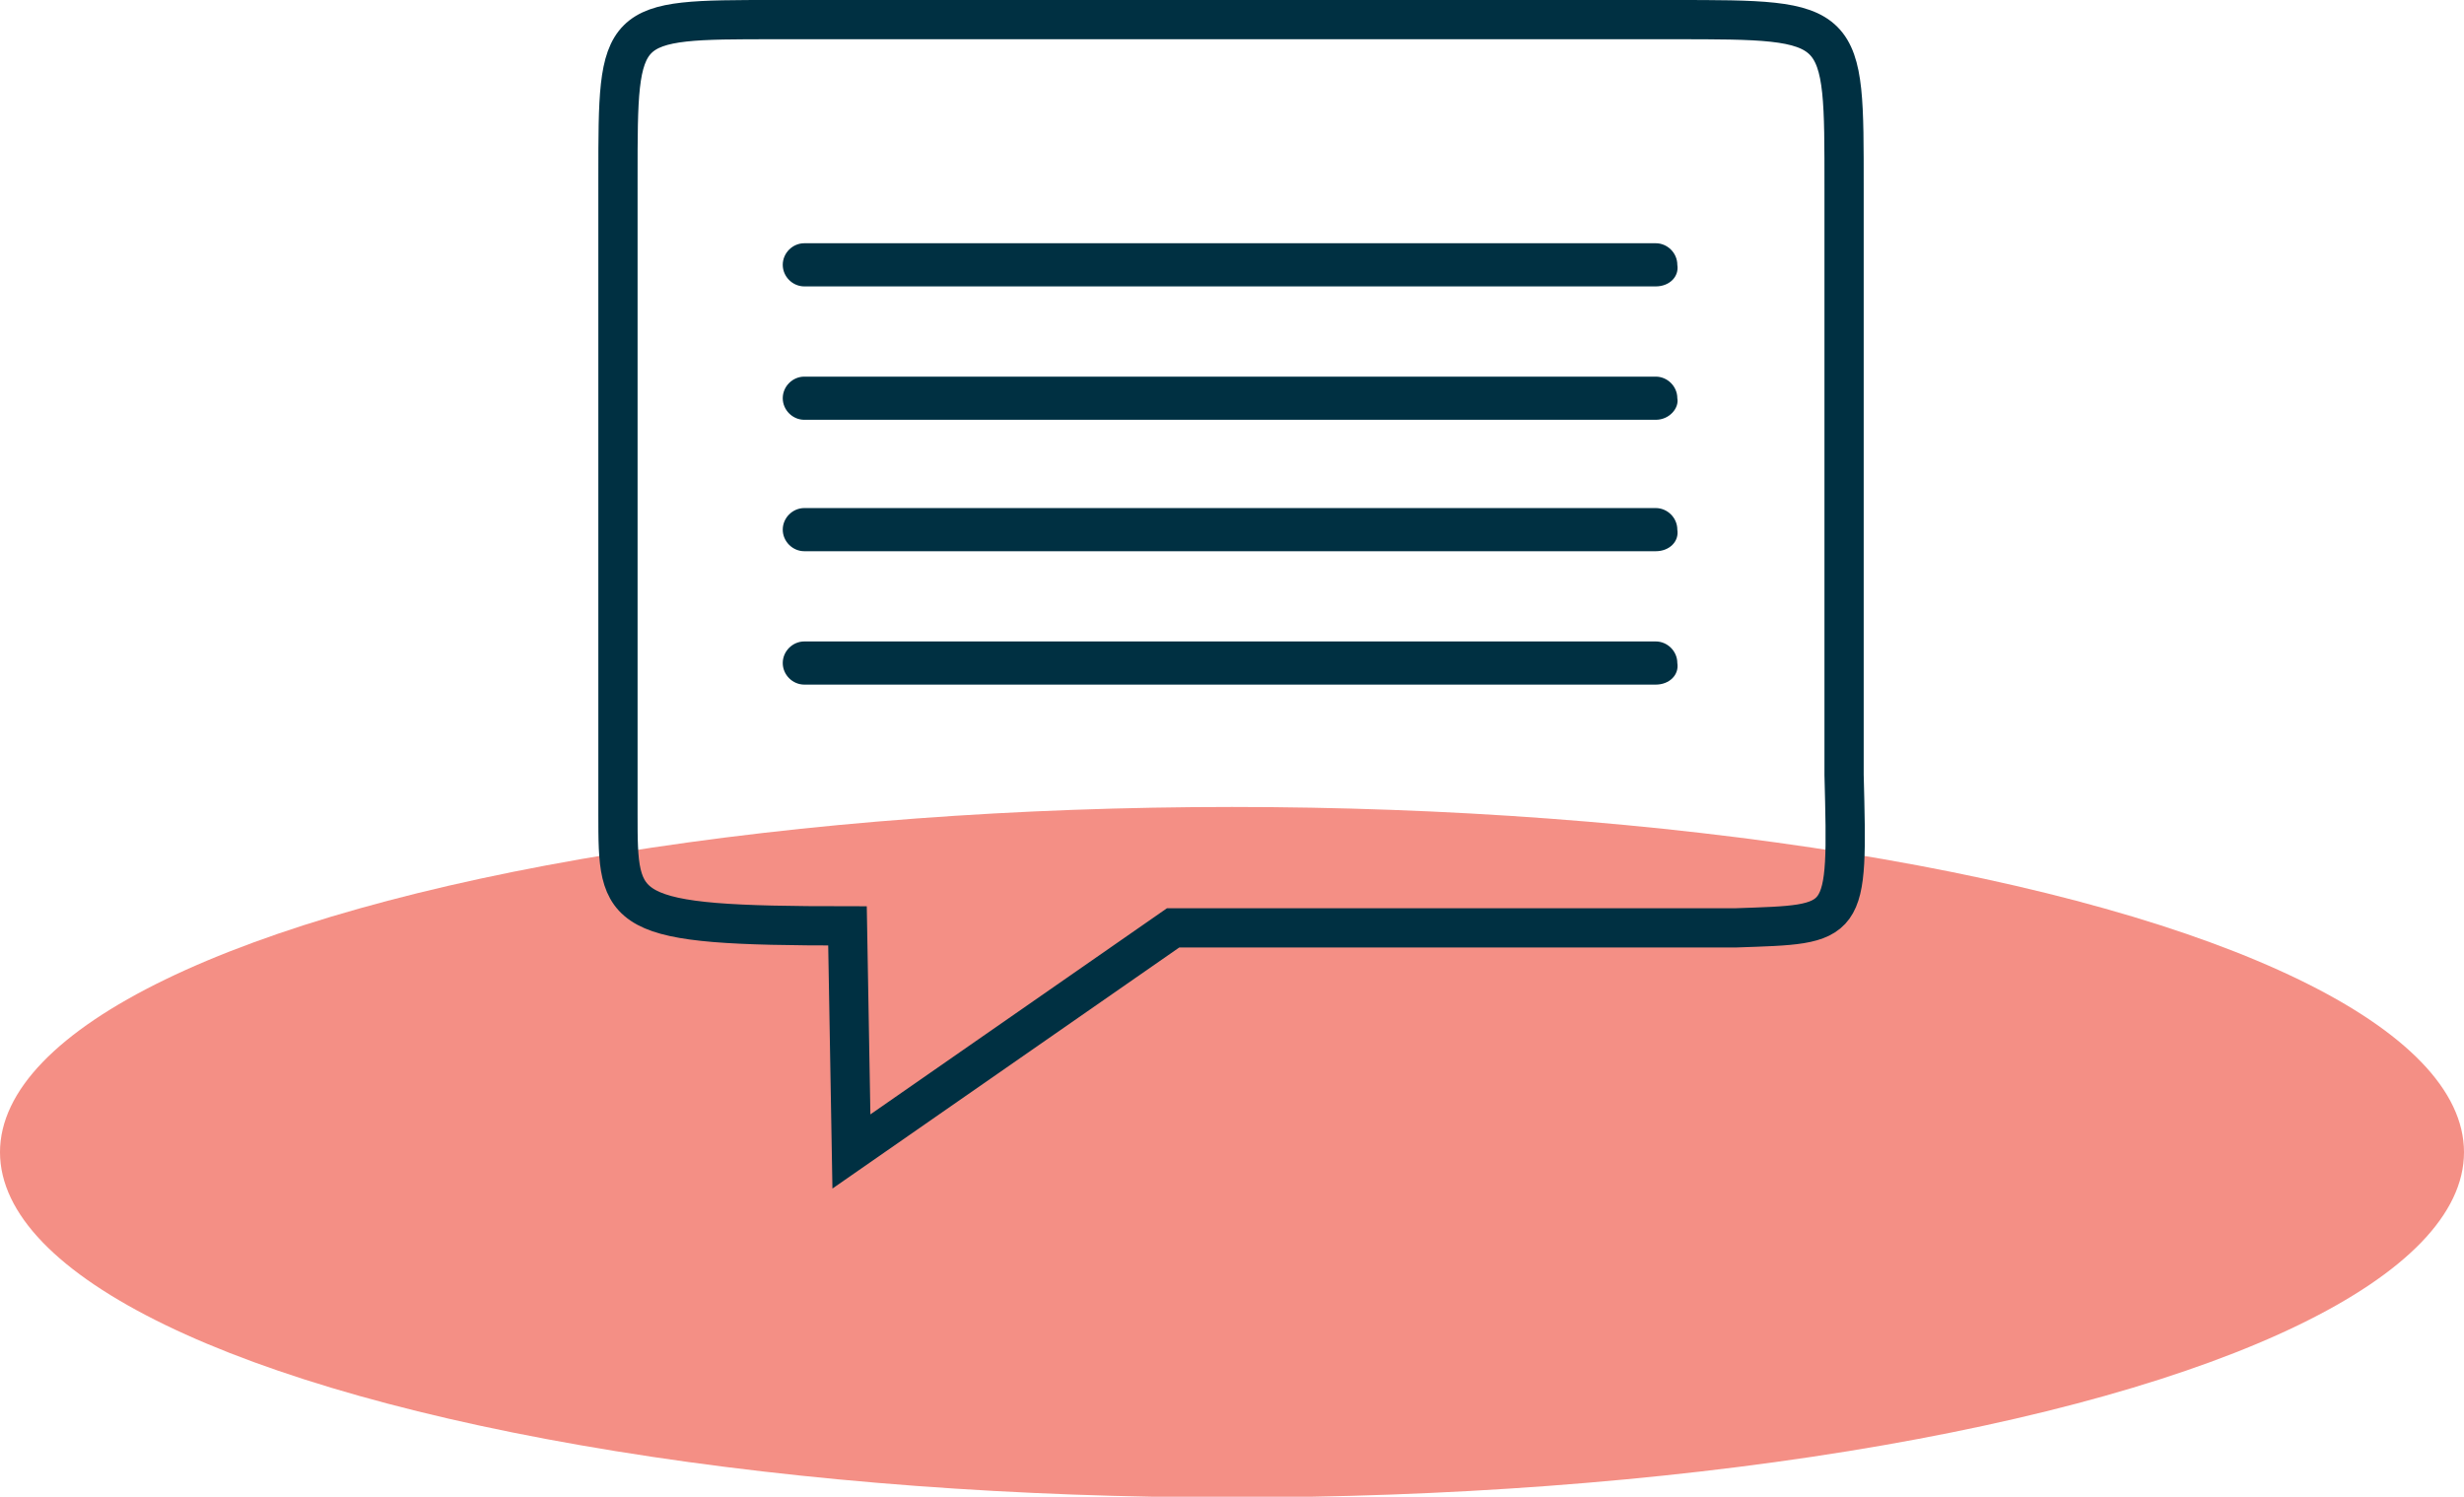 <?xml version="1.0" encoding="utf-8"?>
<!-- Generator: Adobe Illustrator 27.9.1, SVG Export Plug-In . SVG Version: 6.00 Build 0)  -->
<svg version="1.1" id="Layer_1" xmlns="http://www.w3.org/2000/svg" xmlns:xlink="http://www.w3.org/1999/xlink" x="0px" y="0px"
	 viewBox="0 0 125.6 76.3" style="enable-background:new 0 0 125.6 76.3;" xml:space="preserve">
<style type="text/css">
	.st0{fill:#F48F85;}
	.st1{fill:none;stroke:#003042;stroke-width:2;stroke-miterlimit:10;}
	.st2{fill:#003042;}
</style>
<g>
	<g>
		<g>
			<g>
				<g>
					<g>
						<g>
							<g>
								<g>
									<g>
										<g>
											<g>
												<g transform="translate(0 41.138)">
													<ellipse class="st0" cx="62.8" cy="17.6" rx="62.8" ry="17.6"/>
												</g>
											</g>
										</g>
									</g>
								</g>
							</g>
						</g>
					</g>
				</g>
			</g>
		</g>
	</g>
</g>
<g>
	<path class="st1" d="M43.2,47.2c-11.7,0-11.7-0.6-11.7-5.7V9c0-8,0-8,8-8h45.8C94.1,1,94,1,94,9.6v29.9c0.2,7.8,0.2,7.6-5.5,7.8
		H59.8L43.4,58.7L43.2,47.2z"/>
</g>
<path class="st2" d="M84.4,14.6H41c-0.6,0-1.1-0.5-1.1-1.1l0,0c0-0.6,0.5-1.1,1.1-1.1h43.4c0.6,0,1.1,0.5,1.1,1.1l0,0
	C85.6,14.1,85.1,14.6,84.4,14.6z"/>
<path class="st2" d="M84.4,21.4H41c-0.6,0-1.1-0.5-1.1-1.1l0,0c0-0.6,0.5-1.1,1.1-1.1h43.4c0.6,0,1.1,0.5,1.1,1.1l0,0
	C85.6,20.8,85.1,21.4,84.4,21.4z"/>
<path class="st2" d="M84.4,34.9H41c-0.6,0-1.1-0.5-1.1-1.1l0,0c0-0.6,0.5-1.1,1.1-1.1h43.4c0.6,0,1.1,0.5,1.1,1.1l0,0
	C85.6,34.4,85.1,34.9,84.4,34.9z"/>
<path class="st2" d="M84.4,28.1H41c-0.6,0-1.1-0.5-1.1-1.1l0,0c0-0.6,0.5-1.1,1.1-1.1h43.4c0.6,0,1.1,0.5,1.1,1.1l0,0
	C85.6,27.6,85.1,28.1,84.4,28.1z"/>
</svg>
